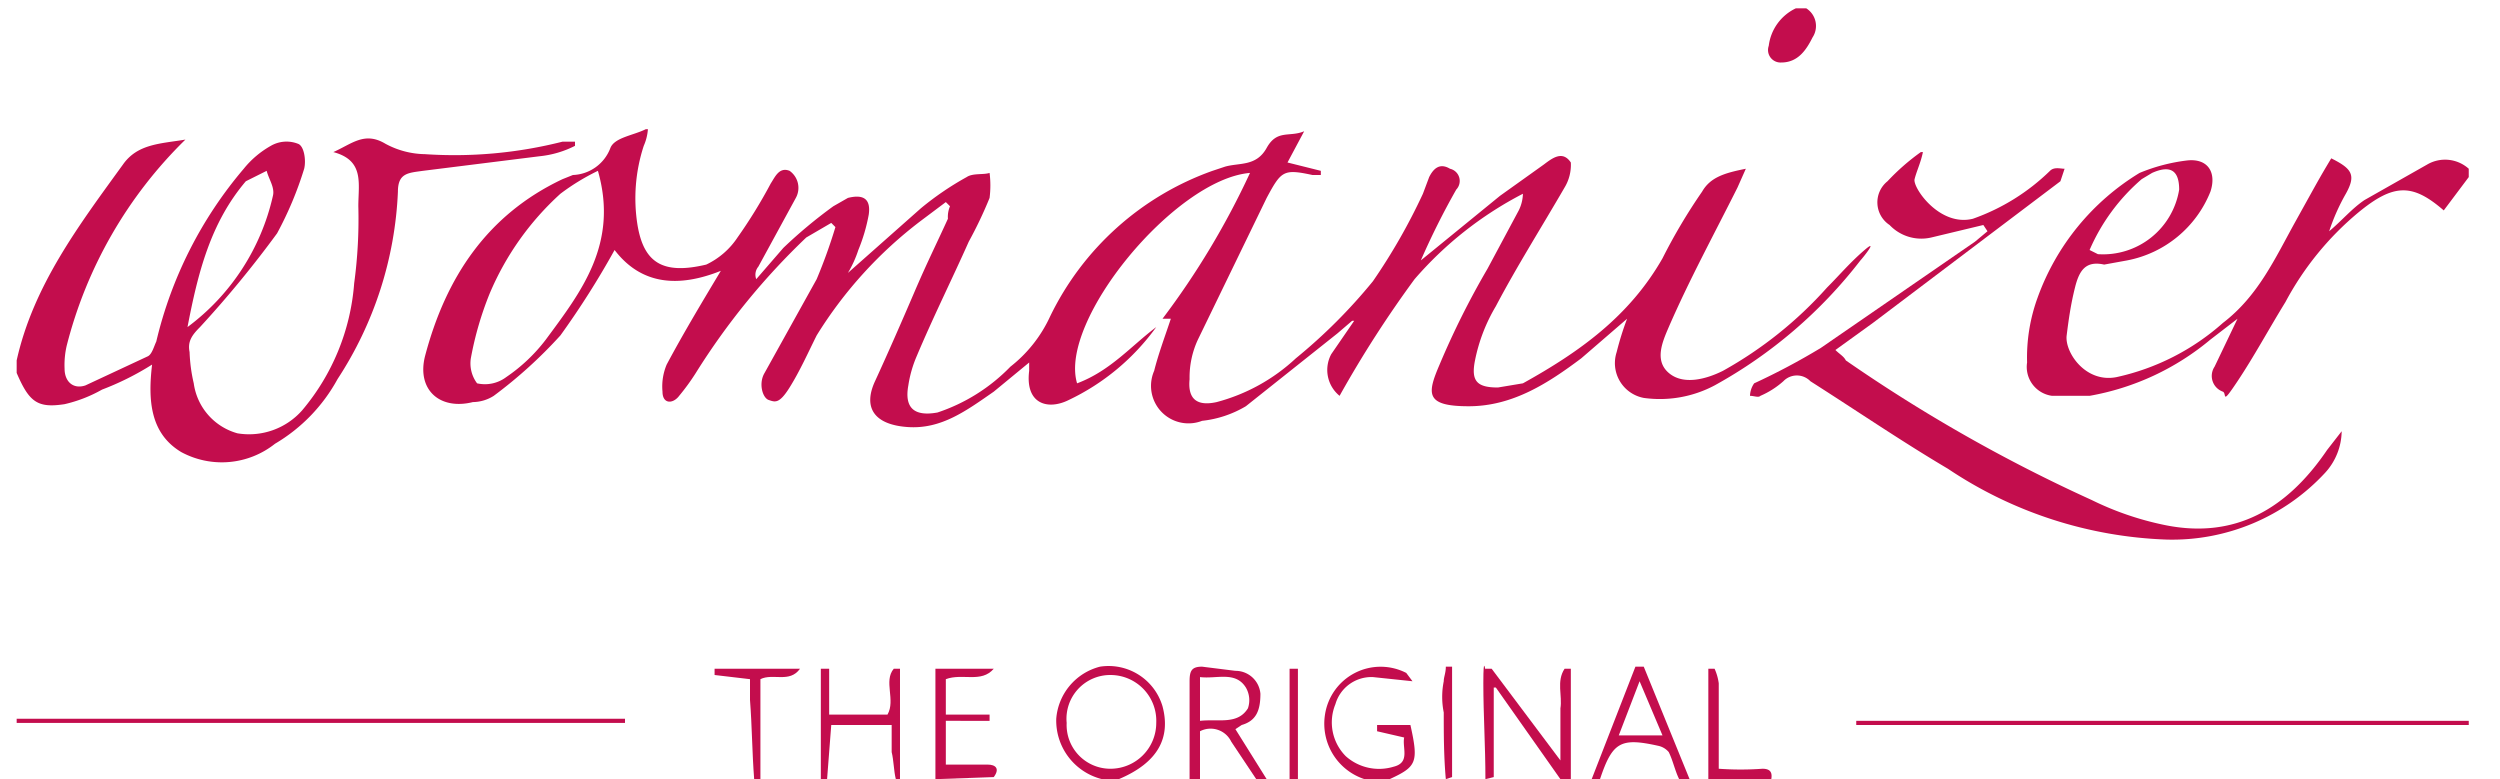 <svg xmlns="http://www.w3.org/2000/svg" viewBox="0 0 120 37.4"><defs><style>.a{fill:#c30d4d;}</style></defs><title>womanizer</title><path class="a" d="M.8,17.3c.8-3.6,3-6.5,5.1-9.4.7-1,1.8-1,3-1.2a21.1,21.1,0,0,0-5.7,9.9,4.1,4.1,0,0,0-.1,1.1c0,.6.4,1,1,.8l3-1.4c.2-.1.3-.5.4-.7a19.8,19.8,0,0,1,4.2-8.3A4.5,4.5,0,0,1,13,7a1.5,1.5,0,0,1,1.3-.1c.3.1.4.8.3,1.2a16.9,16.9,0,0,1-1.3,3.1,51.9,51.9,0,0,1-3.7,4.5c-.4.4-.6.7-.5,1.2a7.7,7.7,0,0,0,.2,1.5,2.9,2.9,0,0,0,2.1,2.4,3.4,3.4,0,0,0,3.1-1.1A10.7,10.7,0,0,0,17,13.6a23,23,0,0,0,.2-3.7c0-1.1.3-2.2-1.2-2.6.9-.4,1.5-1,2.5-.4a4.1,4.1,0,0,0,1.9.5A21.1,21.1,0,0,0,27,6.8h.6V7a4.8,4.8,0,0,1-1.7.5l-5.6.7c-.7.1-1.2.1-1.2,1a17.8,17.8,0,0,1-2.9,9,8.1,8.1,0,0,1-3,3.1,4.1,4.1,0,0,1-4.5.4c-1.5-.9-1.6-2.5-1.4-4.2a13.4,13.4,0,0,1-2.4,1.2,6.7,6.7,0,0,1-1.8.7c-1.3.2-1.7-.1-2.3-1.5ZM9,15.7a10.8,10.8,0,0,0,4.1-6.3c.1-.4-.2-.8-.3-1.2l-1,.5C10.1,10.7,9.5,13.1,9,15.7Z"/><path class="a" d="M118.5,8.5l-1.2,1.6c-1.5-1.3-2.4-1.3-4.1.1a14.4,14.4,0,0,0-3.5,4.3c-.8,1.3-1.5,2.6-2.3,3.8s-.5.6-.7.5a.8.8,0,0,1-.4-1.2l1.1-2.3-1.3,1a12.4,12.4,0,0,1-5.8,2.7H98.5a1.4,1.4,0,0,1-1.2-1.6,8.4,8.4,0,0,1,.5-3.1,11.6,11.6,0,0,1,4.9-6,8.6,8.6,0,0,1,2.3-.6c1-.1,1.4.6,1.1,1.5a5.4,5.4,0,0,1-4,3.3l-1.1.2c-.9-.2-1.2.3-1.4,1.1s-.3,1.5-.4,2.3.9,2.3,2.4,2a11.3,11.3,0,0,0,5.1-2.6c1.7-1.3,2.5-3.1,3.5-4.9s1.1-2,1.7-3c1,.5,1.2.8.7,1.7a9.8,9.8,0,0,0-.8,1.8c.6-.5,1.1-1.1,1.7-1.5l3-1.7a1.7,1.7,0,0,1,2,.2ZM100.3,12l.4.2a3.7,3.7,0,0,0,3.9-3.1c0-.9-.4-1.2-1.3-.8l-.5.3A9.4,9.4,0,0,0,100.3,12Z"/><path class="a" d="M118.5,34.8H89.1v-.2h29.4Z"/><path class="a" d="M.8,34.5H30v.2H.8Z"/><path class="a" d="M71.3,37.4c0-1.6-.1-3.1-.1-4.6s.1-.5.1-.7h.3l3.3,4.4V34c.1-.6-.2-1.3.2-1.9h.3v5.3h-.5L71.8,33h-.1v4.3Z"/><path class="a" d="M57.1,37.4V32.7c0-.5.1-.7.6-.7l1.6.2a1.2,1.2,0,0,1,1.2,1.1c0,.8-.2,1.3-.9,1.5l-.3.2,1.5,2.4h-.5l-1.2-1.8a1.1,1.1,0,0,0-1.5-.5v2.3Zm.5-2.8c.9-.1,1.8.2,2.3-.6a1.2,1.2,0,0,0-.1-1c-.5-.8-1.4-.4-2.2-.5Z"/><path class="a" d="M52.9,37.4a2.9,2.9,0,0,1-2.2-2.9A2.8,2.8,0,0,1,52.8,32a2.7,2.7,0,0,1,3,1.9c.4,1.5-.2,2.7-2.1,3.5Zm-1.7-2.7a2.1,2.1,0,0,0,2.1,2.2,2.2,2.2,0,0,0,2.2-2.2,2.2,2.2,0,0,0-2.2-2.3A2.1,2.1,0,0,0,51.2,34.7Z"/><path class="a" d="M43,37.4c-.1-.4-.1-.9-.2-1.3V34.8H39.9l-.2,2.6h-.3V32.1h.4v2.2h2.8c.4-.7-.2-1.6.3-2.2h.3v5.3Z"/><path class="a" d="M65.5,37.4a2.8,2.8,0,0,1-1.9-3.1,2.7,2.7,0,0,1,3.9-2l.3.4-1.9-.2a1.8,1.8,0,0,0-1.8,1.3,2.3,2.3,0,0,0,.5,2.5,2.4,2.4,0,0,0,2.3.5c.8-.2.4-.9.5-1.4l-1.3-.3v-.3h1.6c.4,1.8.3,2-1,2.6Z"/><path class="a" d="M76.4,37.4,78.5,32h.4l2.2,5.4h-.5c-.2-.4-.3-.9-.5-1.3a.9.9,0,0,0-.5-.3c-1.8-.4-2.2-.2-2.8,1.6Zm2.3-4.7-1,2.6h2.1Z"/><path class="a" d="M44.9,37.4V32.1h2.8c-.6.7-1.5.2-2.3.5v1.7h2.1v.3H45.4v2.1h2c.4,0,.6.2.3.6Z"/><path class="a" d="M36.2,37.4c-.1-1.3-.1-2.5-.2-3.8v-1l-1.7-.2v-.3h4.1c-.5.7-1.3.2-1.9.5v4.8Z"/><path class="a" d="M86.7.4A1,1,0,0,1,87,1.8c-.3.6-.7,1.2-1.5,1.2a.6.6,0,0,1-.6-.8A2.3,2.3,0,0,1,86.2.4Z"/><path class="a" d="M82,37.4V32.1h.3a2.5,2.5,0,0,1,.2.7v4.1a14.7,14.7,0,0,0,2.1,0c.4,0,.5.2.4.6Z"/><path class="a" d="M69.4,37.4c-.1-1.1-.1-2.2-.1-3.2a3.8,3.8,0,0,1,0-1.5c0-.2.1-.4.1-.7h.3v5.3Z"/><path class="a" d="M61.9,37.4V32.1h.4v5.3Z"/><path class="a" d="M55.5,15.7a11,11,0,0,1-4.2,3.5c-1,.5-2.1.2-1.9-1.4v-.4l-1.7,1.4c-1.3.9-2.5,1.8-4.1,1.7s-2.2-.9-1.6-2.2,1.3-2.9,1.9-4.3,1.1-2.4,1.6-3.5a1.3,1.3,0,0,1,.1-.6l-.2-.2-1.2.9a20.3,20.3,0,0,0-5,5.5c-.4.8-.8,1.7-1.3,2.5s-.7.7-1,.6-.5-.8-.2-1.3l2.5-4.5a25,25,0,0,0,.9-2.5l-.2-.2-1.2.7a33.5,33.5,0,0,0-5.3,6.5,10.5,10.5,0,0,1-.8,1.1c-.3.4-.8.4-.8-.2a2.7,2.7,0,0,1,.2-1.3c.8-1.5,1.7-3,2.6-4.5-2,.8-3.8.7-5.1-1a41,41,0,0,1-2.6,4.1A22.1,22.1,0,0,1,23.7,19a1.9,1.9,0,0,1-1,.3c-1.6.4-2.7-.6-2.3-2.2,1-3.8,3-6.8,6.6-8.5l.5-.2a2,2,0,0,0,1.8-1.3c.2-.5,1.1-.6,1.7-.9h.1a2.4,2.4,0,0,1-.2.8,8.1,8.1,0,0,0-.3,3.8c.3,1.8,1.2,2.4,3.3,1.9a3.7,3.7,0,0,0,1.5-1.3A24,24,0,0,0,37,8.8c.2-.3.4-.8.9-.6a1,1,0,0,1,.3,1.3l-1.8,3.3a.6.6,0,0,0-.1.6l1.3-1.5a23.1,23.1,0,0,1,2.4-2l.7-.4c.8-.2,1.1.1,1,.8a8.4,8.4,0,0,1-.5,1.7,5.4,5.4,0,0,1-.5,1.1L44.2,10a14.3,14.3,0,0,1,2.2-1.5c.3-.2.8-.1,1.1-.2a4.8,4.8,0,0,1,0,1.2,20,20,0,0,1-1,2.1c-.8,1.8-1.7,3.6-2.5,5.5a5.7,5.7,0,0,0-.4,1.4c-.2,1.1.3,1.5,1.4,1.3a8.7,8.7,0,0,0,3.5-2.2,6.5,6.5,0,0,0,1.9-2.4,13.8,13.8,0,0,1,7.8-7l.6-.2c.7-.2,1.5,0,2-.9s1.1-.5,1.8-.8l-.8,1.5,1.6.4v.2H63c-1.4-.3-1.5-.2-2.2,1.1l-3.3,6.8a4.3,4.3,0,0,0-.4,1.9c-.1,1,.4,1.3,1.3,1.1a8.9,8.9,0,0,0,3.8-2.1,25.9,25.9,0,0,0,3.7-3.7,28.6,28.6,0,0,0,2.4-4.2l.3-.8c.2-.4.5-.7,1-.4a.6.6,0,0,1,.3,1,35.9,35.9,0,0,0-1.7,3.4L72,9.4l2.1-1.5c.4-.3.9-.7,1.3-.1A2.1,2.1,0,0,1,75.1,9c-1.1,1.9-2.3,3.8-3.3,5.7a8.2,8.2,0,0,0-1,2.6c-.2,1,.1,1.3,1.1,1.3l1.2-.2c2.7-1.5,5.1-3.2,6.7-6a26.9,26.9,0,0,1,1.9-3.2c.4-.7,1.1-.9,2.1-1.1l-.4.9c-1.1,2.2-2.3,4.4-3.3,6.7-.3.7-.7,1.6,0,2.2s1.8.3,2.6-.1a19.2,19.2,0,0,0,5-4c.6-.6,1.1-1.2,1.8-1.8s-.1.4-.2.5a22.6,22.6,0,0,1-7,6,5.6,5.6,0,0,1-3.4.6,1.7,1.7,0,0,1-1.3-2.2,14.2,14.2,0,0,1,.5-1.6l-2.2,1.9c-1.6,1.2-3.3,2.3-5.4,2.3s-2-.6-1.4-2a39.5,39.5,0,0,1,2.3-4.6l1.5-2.8a1.9,1.9,0,0,0,.2-.8,17.5,17.5,0,0,0-5.2,4.1A53.5,53.5,0,0,0,64.3,19a1.6,1.6,0,0,1-.4-2L65,15.4h-.1l-.7.6-4.4,3.5a5.2,5.2,0,0,1-2.1.7,1.8,1.8,0,0,1-2.3-2.4c.2-.8.5-1.6.8-2.5h-.4a38.2,38.2,0,0,0,4.2-7c-3.6.3-9.2,7.1-8.3,10.1C53.3,17.8,54.3,16.6,55.5,15.7ZM28.7,8.2a10.8,10.8,0,0,0-1.8,1.1,13.6,13.6,0,0,0-3.4,4.8,15.8,15.8,0,0,0-.9,3.1,1.6,1.6,0,0,0,.3,1.2,1.7,1.7,0,0,0,1.4-.3,8.1,8.1,0,0,0,1.9-1.8C27.9,14,29.7,11.7,28.7,8.2Z"/><path class="a" d="M95.2,10.8l-2.5.6a2.1,2.1,0,0,1-2-.6,1.3,1.3,0,0,1-.1-2.1,10.7,10.7,0,0,1,1.6-1.4h.1c-.1.5-.3.9-.4,1.3s1.2,2.3,2.8,1.9a10.1,10.1,0,0,0,3.7-2.3c.2-.2.5-.1.7-.1l-.2.6-9,6.8-1.8,1.3c.2.2.4.3.5.5A75.7,75.7,0,0,0,100.4,24a14.5,14.5,0,0,0,3.5,1.2c3.4.7,5.9-.8,7.8-3.6l.7-.9a3,3,0,0,1-.8,2,10,10,0,0,1-7.6,3.2,20.1,20.1,0,0,1-10.5-3.4c-2.2-1.3-4.4-2.8-6.6-4.2a.9.9,0,0,0-1.3,0,4.1,4.1,0,0,1-1.1.7c-.1.1-.3,0-.5,0a1.1,1.1,0,0,1,.2-.6,32.4,32.4,0,0,0,3.2-1.7l7.4-5.1.6-.5Z"/></svg>